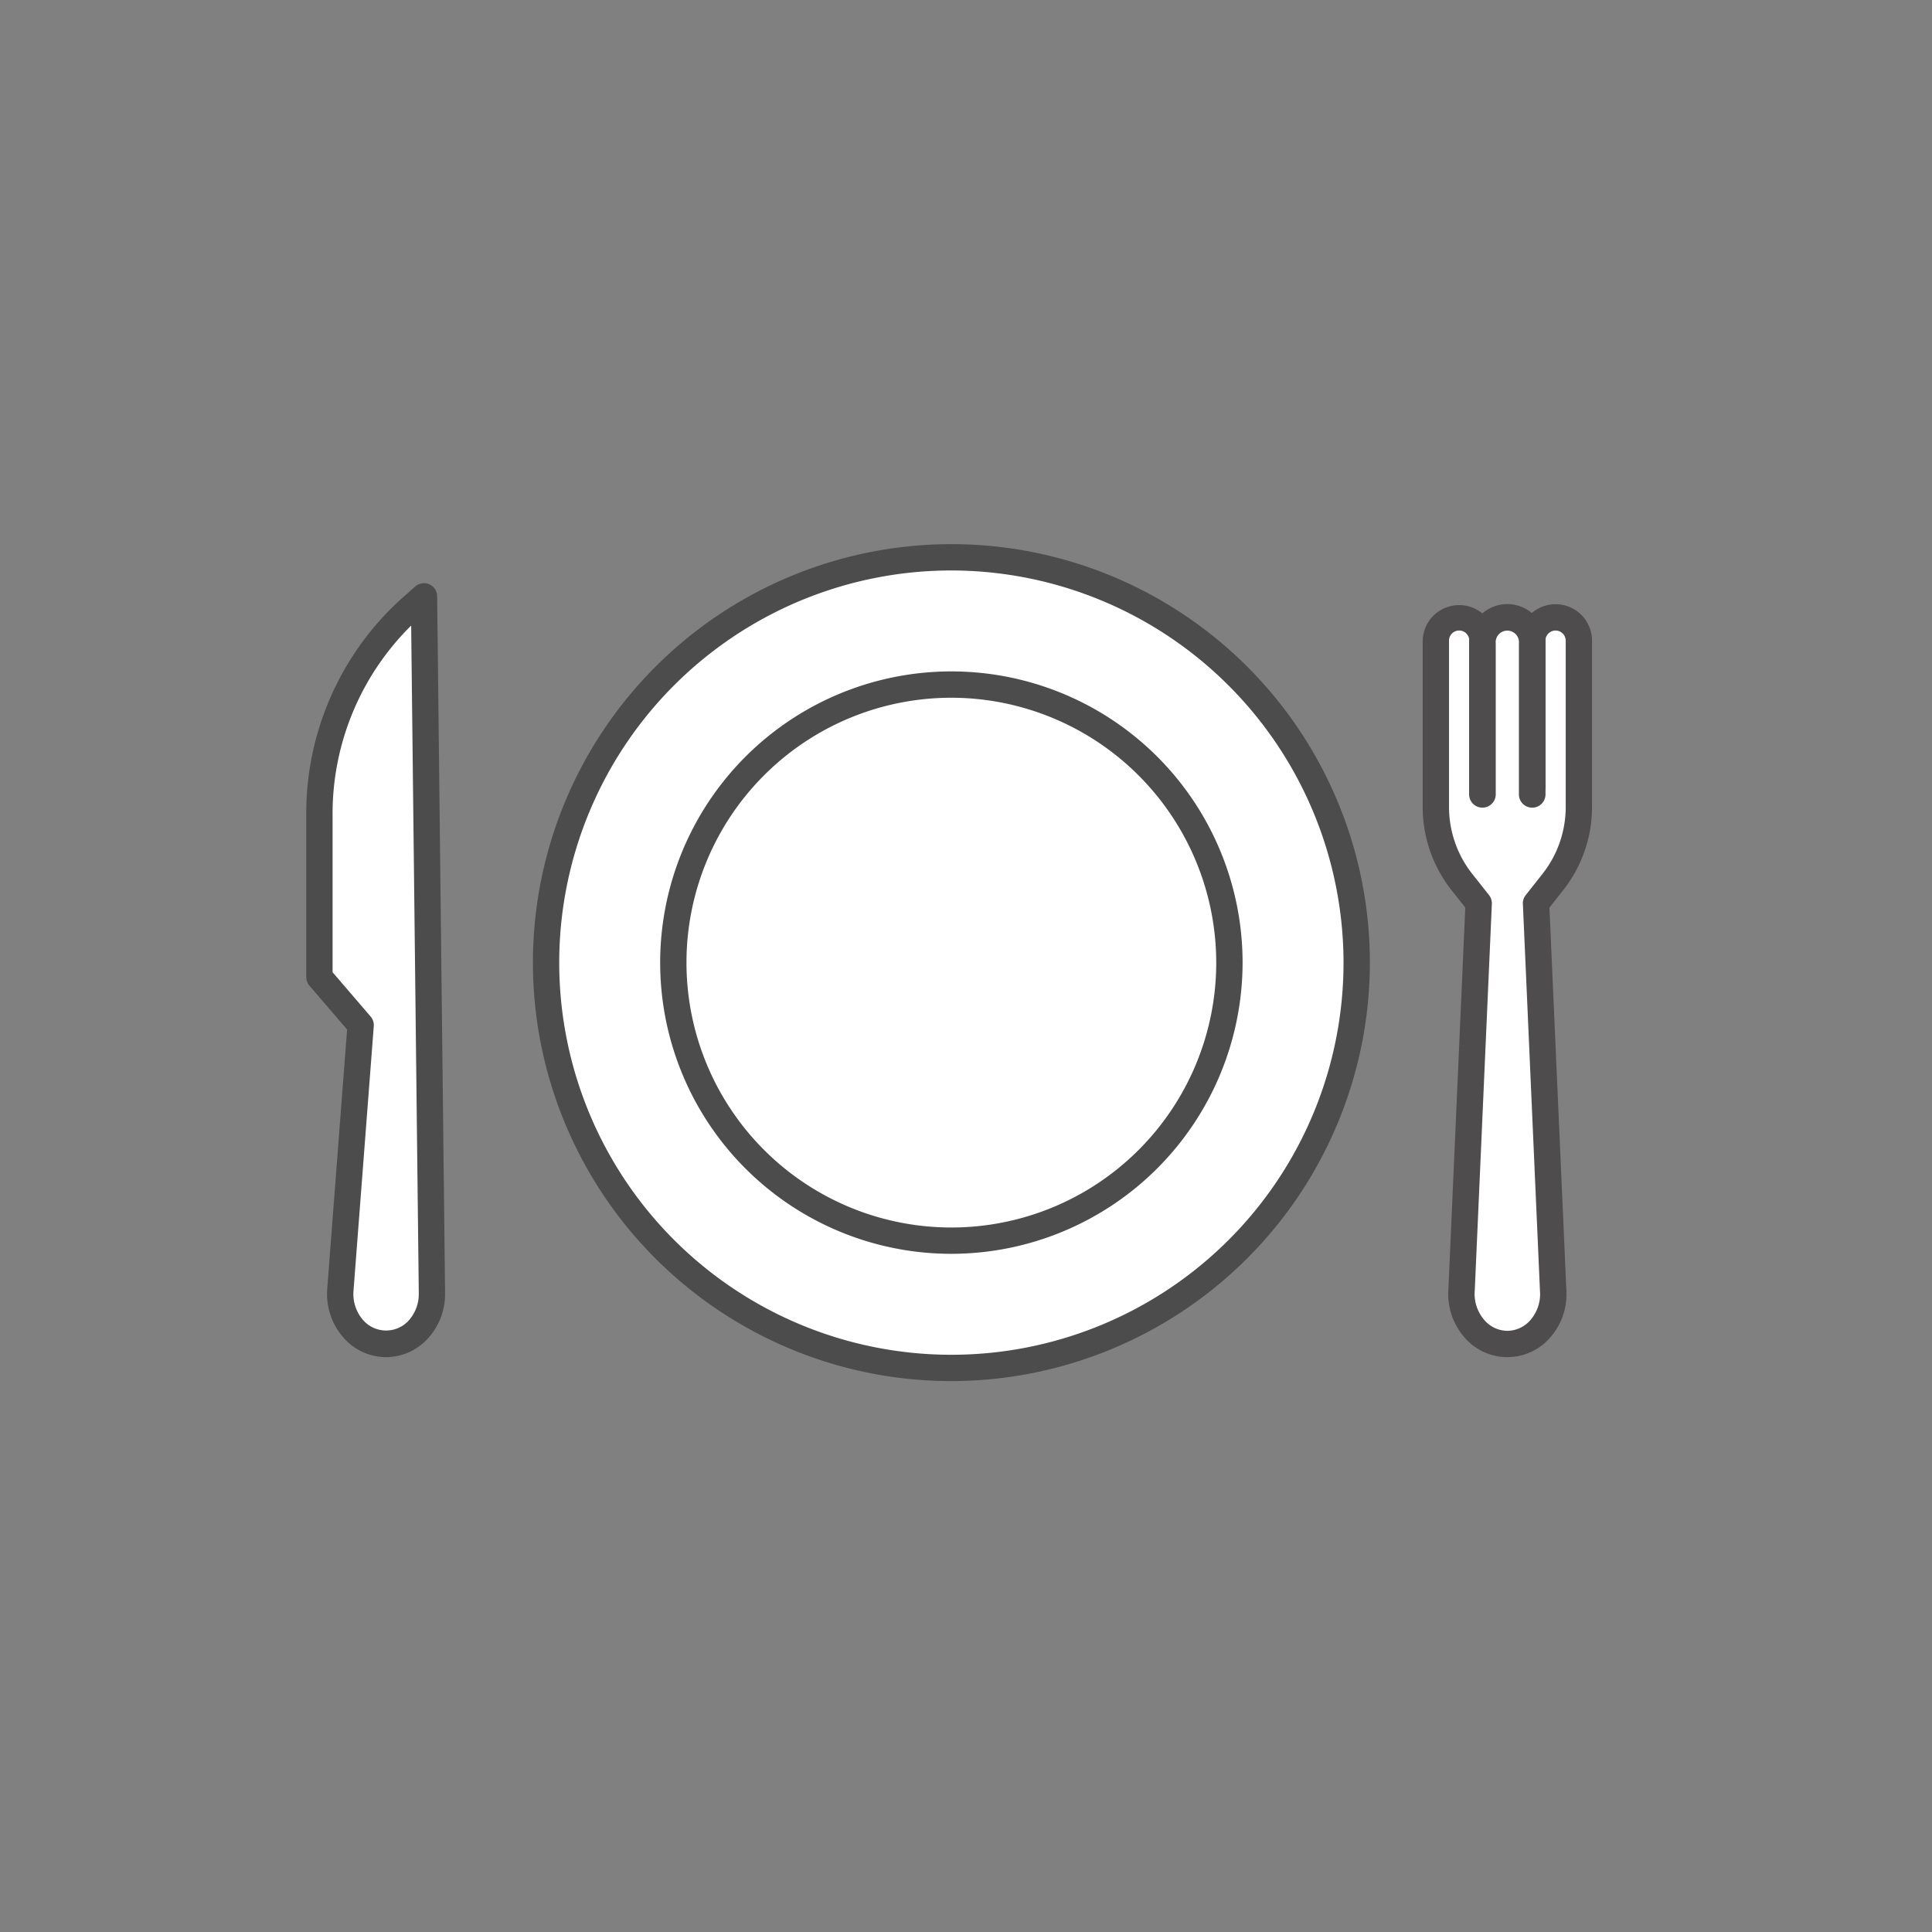 <svg id="OUTLINE_-_use_this_to_export_SVG" data-name="OUTLINE - use this to export SVG" xmlns="http://www.w3.org/2000/svg" viewBox="0 0 88 88">
  <rect x="0" y="0" width="88" height="88" fill="#808080" stroke="none"/>
  <defs>
    <style>
      .cls-1 {
        fill: #ea600e;
        opacity: 0;
      }

      .cls-2 {
        fill: #fff;
      }

      .cls-3 {
        fill: #4d4c4c;
      }

      .cls-4 {
        fill: #4e4c4c;
      }
    </style>
  </defs>
  <title>resturant</title>
  <g id="resturant">
    <rect class="cls-1" width="88" height="88"/>
    <g>
      <g>
        <path class="cls-2" d="M19.314,27.163l.361,31.738A2.198,2.198,0,0,1,17.586,61.217h0a2.214,2.214,0,0,1-2.082-2.478l.922-12.046-1.877-2.186V37.191a12.645,12.645,0,0,1,4.157-9.494Z"/>
        <path class="cls-3" d="M17.586,61.816a2.581,2.581,0,0,1-1.906-.85,3.013,3.013,0,0,1-.774-2.273l.904-11.799-1.715-1.997a.596.596,0,0,1-.145-.391V37.191a13.183,13.183,0,0,1,4.36-9.944l.606-.534a.6.6,0,0,1,.996.443l.361,31.738a2.998,2.998,0,0,1-.845,2.138A2.582,2.582,0,0,1,17.586,61.816ZM15.149,44.284l1.732,2.018a.601.601,0,0,1,.144.437l-.923,12.047a1.808,1.808,0,0,0,.458,1.366,1.393,1.393,0,0,0,2.017.037,1.803,1.803,0,0,0,.498-1.28l-.347-30.415a12.042,12.042,0,0,0-3.579,8.698Z"/>
      </g>
      <g>
        <circle class="cls-2" cx="43.334" cy="43.846" r="18.461"/>
        <path class="cls-3" d="M43.334,62.907A19.061,19.061,0,1,1,62.396,43.847,19.082,19.082,0,0,1,43.334,62.907Zm0-36.923A17.862,17.862,0,1,0,61.196,43.847,17.883,17.883,0,0,0,43.334,25.984Z"/>
      </g>
      <g>
        <circle class="cls-2" cx="43.334" cy="43.846" r="12.664"/>
        <path class="cls-3" d="M43.334,57.11A13.264,13.264,0,1,1,56.598,43.847,13.279,13.279,0,0,1,43.334,57.11Zm0-25.329A12.065,12.065,0,1,0,55.398,43.847,12.079,12.079,0,0,0,43.334,31.781Z"/>
      </g>
      <g>
        <g>
          <path class="cls-2" d="M67.523,35.808V29.182a1.061,1.061,0,0,0-2.123,0v7.584a5.497,5.497,0,0,0,1.185,3.41l.765.968L66.573,58.739a2.115,2.115,0,1,0,4.168,0l-.778-17.596.765-.968a5.497,5.497,0,0,0,1.185-3.41V29.182a1.061,1.061,0,0,0-2.123,0V35.808"/>
          <path class="cls-4" d="M68.659,61.816h-.006a2.579,2.579,0,0,1-1.904-.849,3.016,3.016,0,0,1-.775-2.274l.768-17.354-.627-.793a6.117,6.117,0,0,1-1.313-3.781v-7.584a1.661,1.661,0,0,1,3.321,0v6.626a.6.6,0,1,1-1.199,0v-6.626a.461.461,0,0,0-.923,0v7.584a4.916,4.916,0,0,0,1.056,3.037l.766.969a.601.601,0,0,1,.129.398l-.778,17.596a1.82,1.82,0,0,0,.457,1.386,1.396,1.396,0,0,0,1.025.466h.004a1.395,1.395,0,0,0,1.026-.465,1.804,1.804,0,0,0,.457-1.367l-.778-17.615a.601.601,0,0,1,.129-.398l.765-.969a4.915,4.915,0,0,0,1.057-3.037v-7.584a.462.462,0,0,0-.924,0v6.626a.6.6,0,1,1-1.199,0v-6.626a1.661,1.661,0,0,1,3.322,0v7.584a6.122,6.122,0,0,1-1.314,3.781l-.626.793.768,17.373a3,3,0,0,1-.775,2.256A2.582,2.582,0,0,1,68.659,61.816Z"/>
        </g>
        <g>
          <path class="cls-2" d="M69.79,36.181v-6.865a1.166,1.166,0,0,0-1.134-1.196h0a1.166,1.166,0,0,0-1.134,1.196v6.865"/>
          <path class="cls-4" d="M69.79,36.788a.606.606,0,0,1-.606-.606V29.316a.531.531,0,1,0-1.055,0v6.865a.606.606,0,1,1-1.213,0V29.316a1.741,1.741,0,1,1,3.48,0v6.865A.606.606,0,0,1,69.79,36.788Z"/>
        </g>
      </g>
    </g>
  </g>
</svg>

